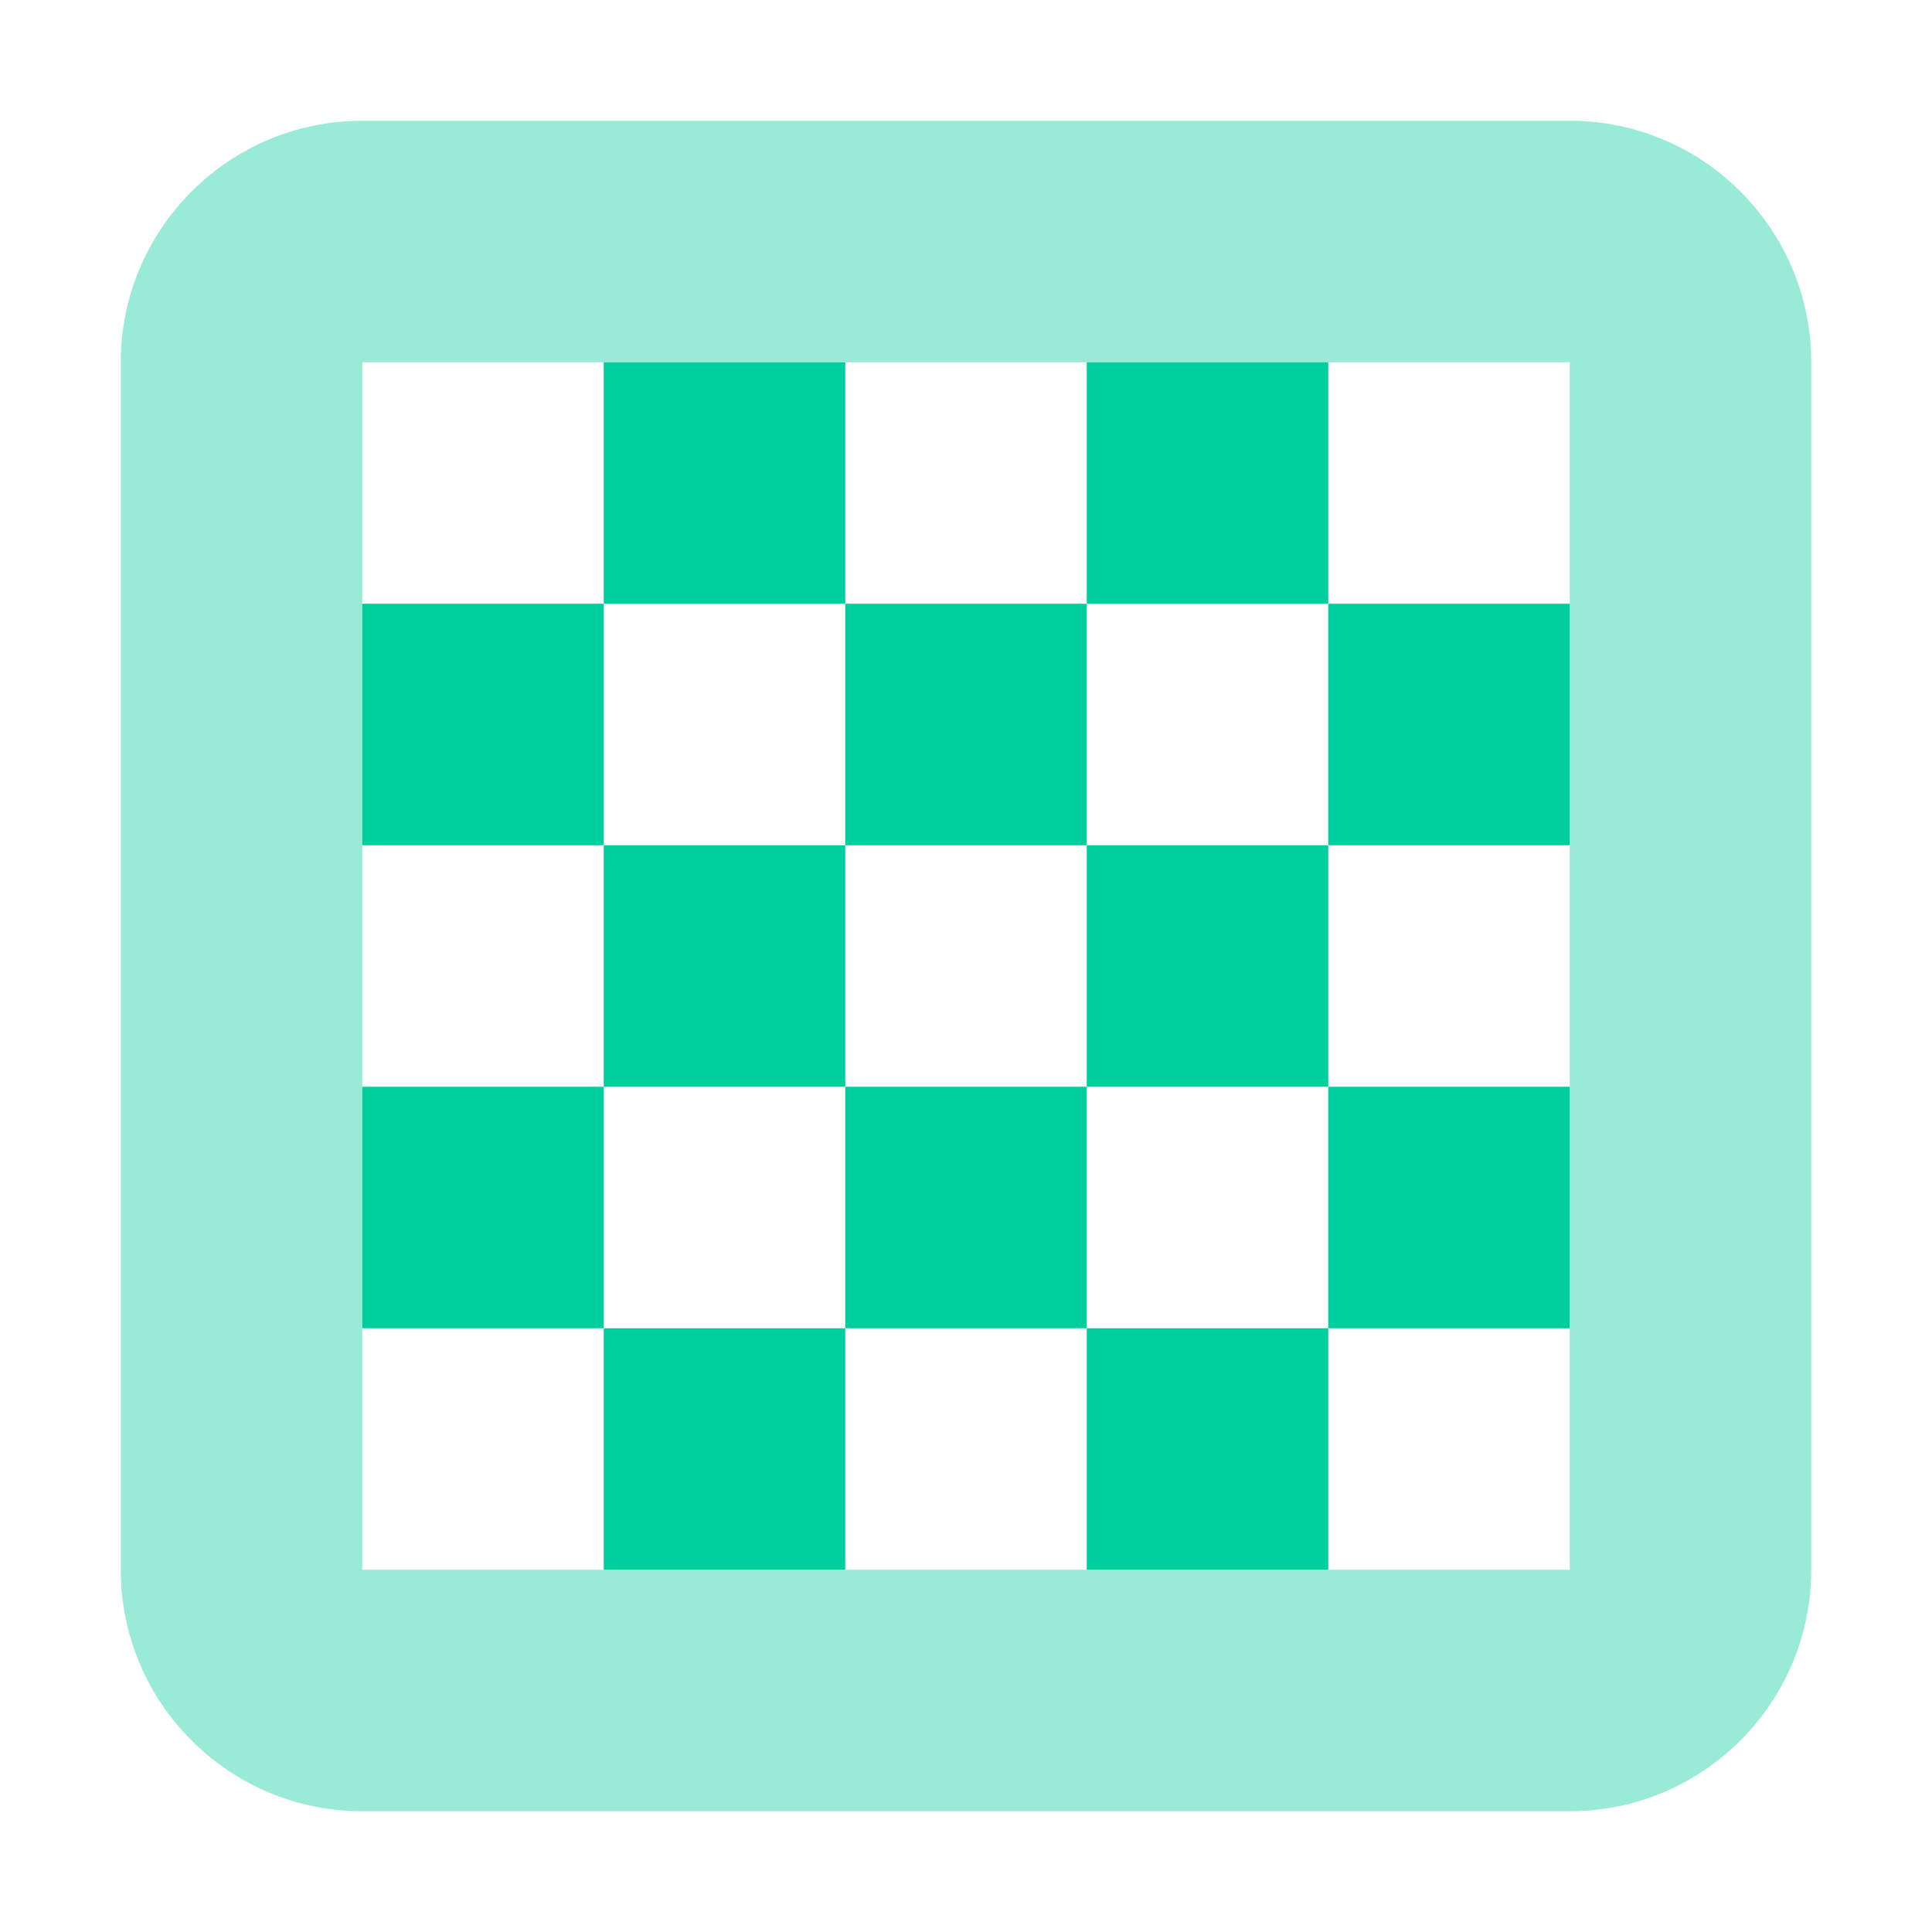 <?xml version="1.0" encoding="utf-8"?>
<svg xmlns="http://www.w3.org/2000/svg" id="Layer_1" viewBox="0 0 512 512">
  <defs>
    <style>
      .cls-1, .cls-2 {
        fill: #00ce9d;
      }

      .cls-2 {
        isolation: isolate;
        opacity: .4;
      }
    </style>
  </defs>
  <path class="cls-2" d="M96,32c-35.3,0-64,28.7-64,64v320c0,35.3,28.7,64,64,64h320c35.3,0,64-28.7,64-64V96c0-35.3-28.7-64-64-64H96ZM416,96v320H96V96h320Z"/>
  <path class="cls-1" d="M224,96h-64v64h-64v64h64v64h-64v64h64v64h64v-64h64v64h64v-64h64v-64h-64v-64h64v-64h-64v-64h-64v64h-64v-64ZM224,224h-64v-64h64v64ZM288,224v64h64v64h-64v-64h-64v64h-64v-64h64v-64h64ZM288,224v-64h64v64h-64Z"/>
</svg>